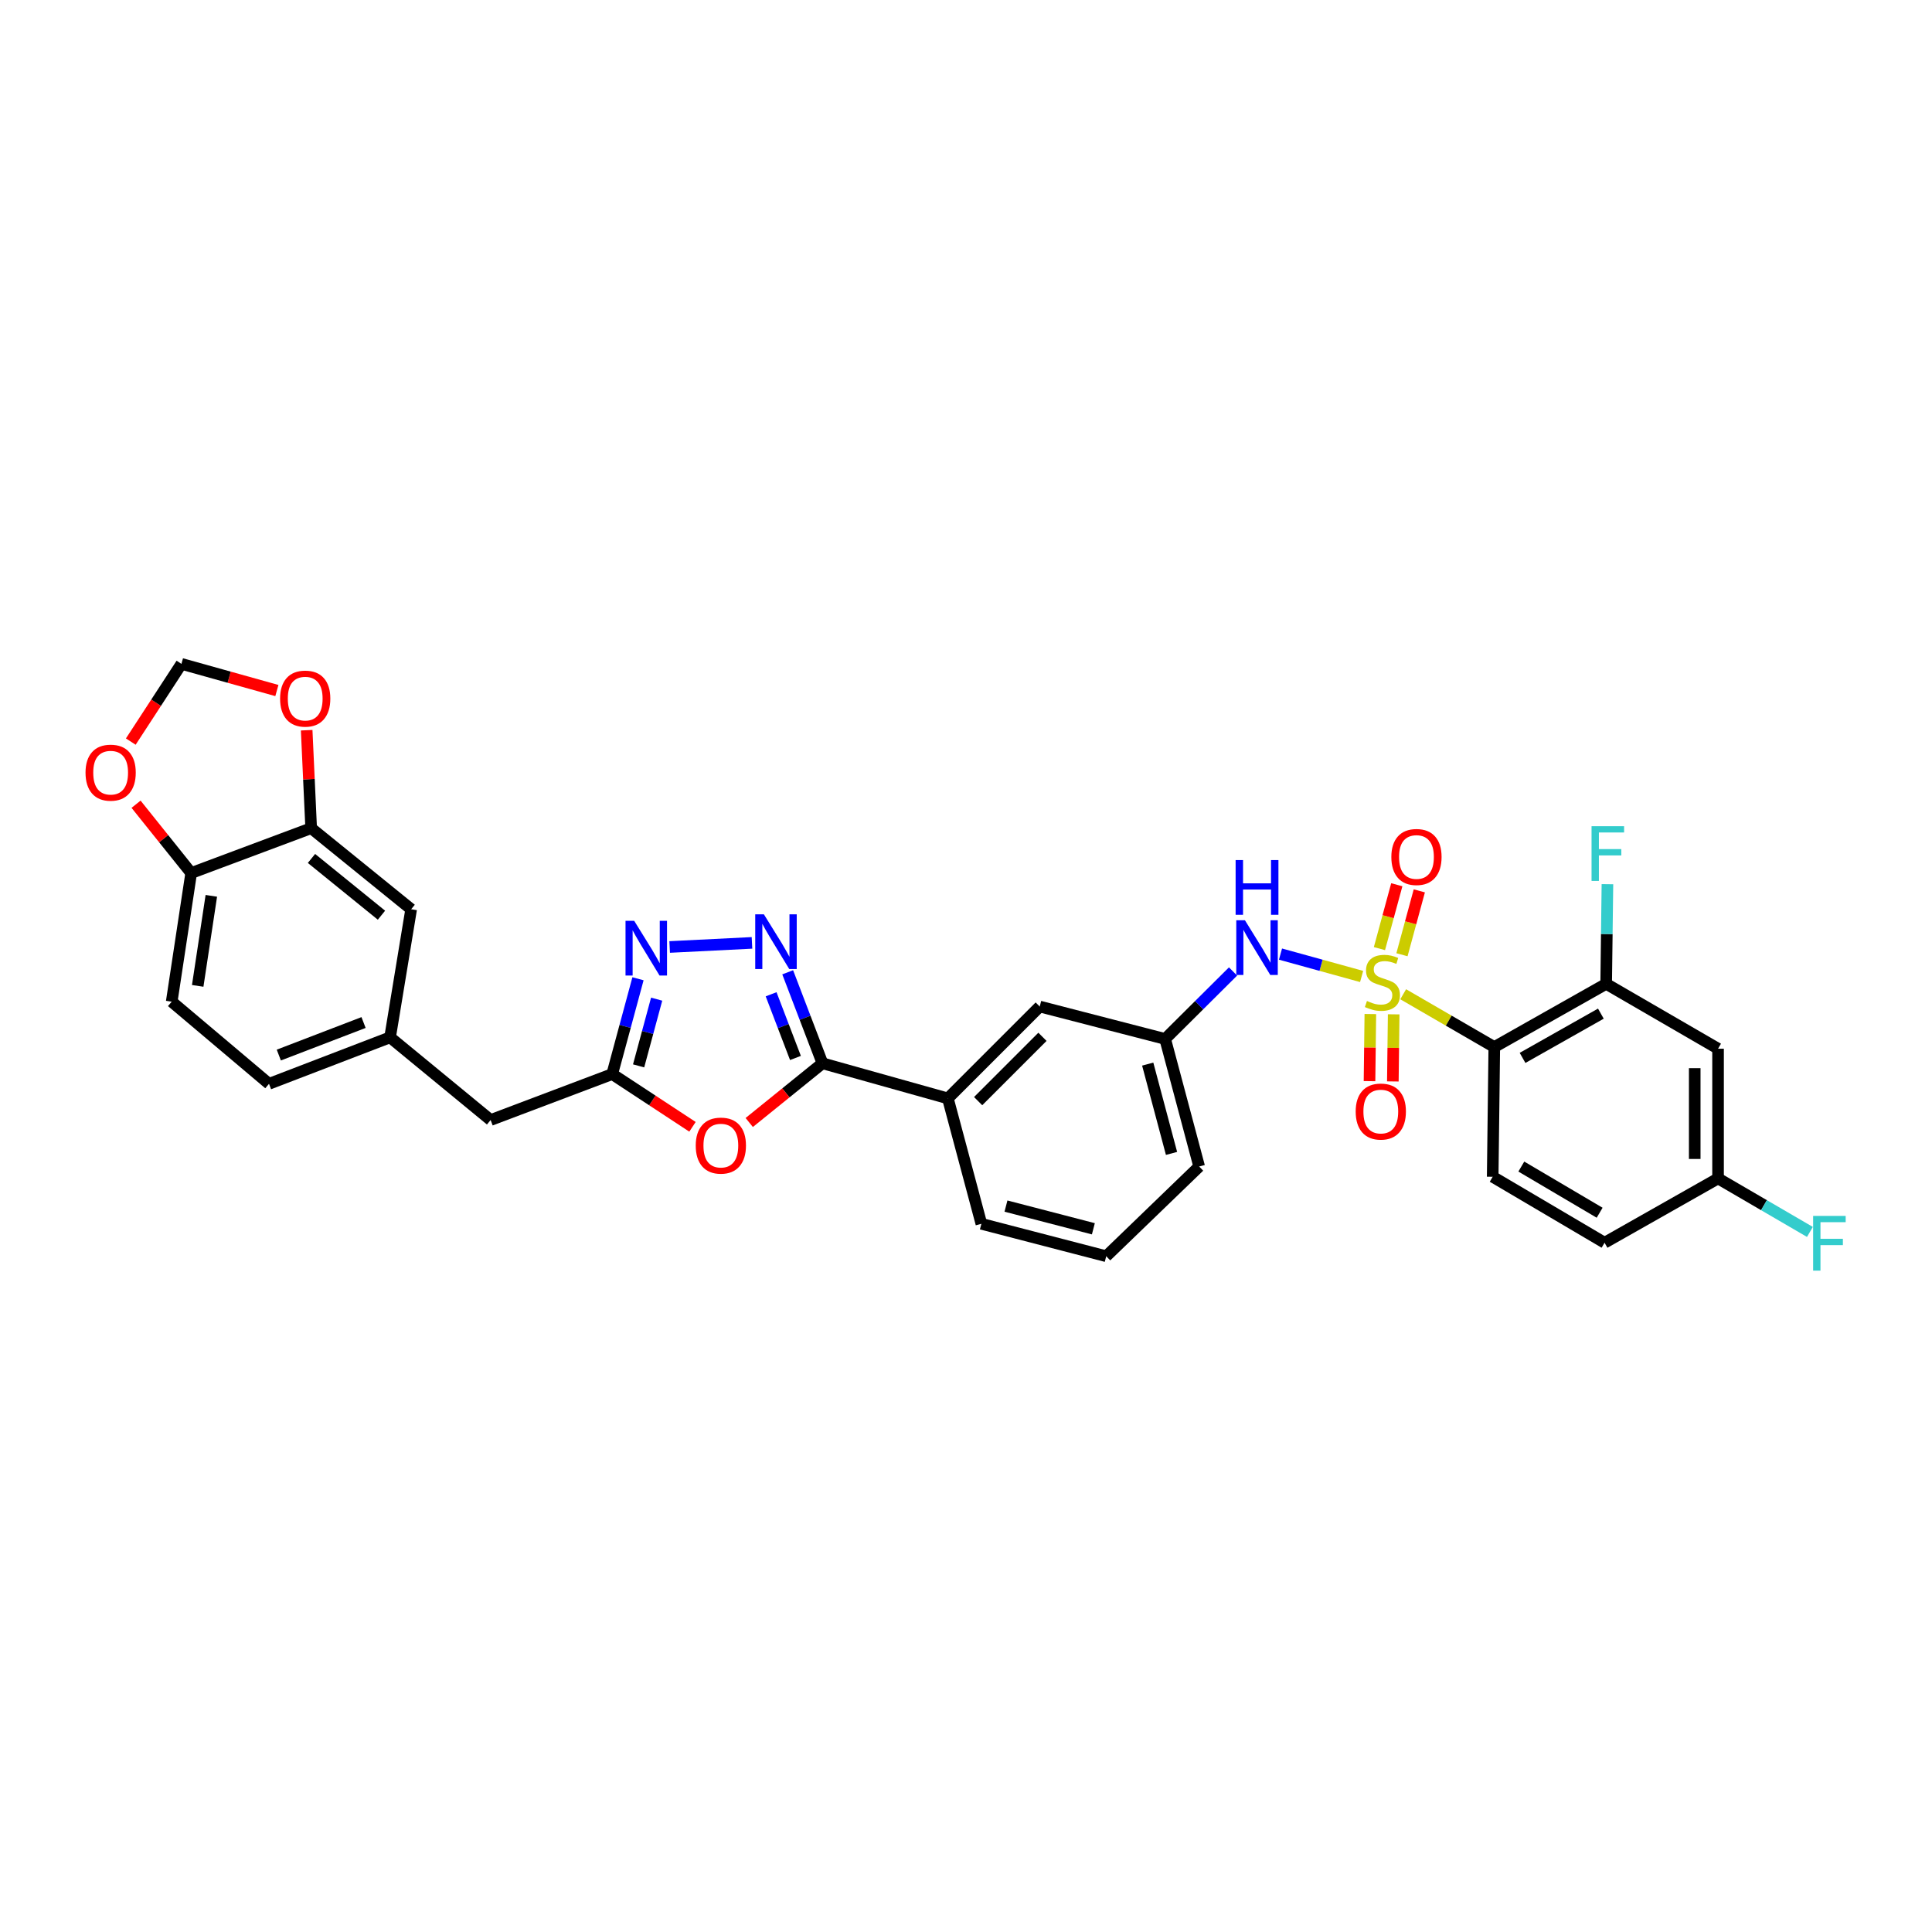 <?xml version='1.0' encoding='iso-8859-1'?>
<svg version='1.1' baseProfile='full'
              xmlns='http://www.w3.org/2000/svg'
                      xmlns:rdkit='http://www.rdkit.org/xml'
                      xmlns:xlink='http://www.w3.org/1999/xlink'
                  xml:space='preserve'
width='1000px' height='1000px' viewBox='0 0 1000 1000'>
<!-- END OF HEADER -->
<rect style='opacity:1.0;fill:#FFFFFF;stroke:none' width='1000' height='1000' x='0' y='0'> </rect>
<path class='bond-0' d='M 726.287,514.622 L 749.866,528.29' style='fill:none;fill-rule:evenodd;stroke:#CCCC00;stroke-width:6px;stroke-linecap:butt;stroke-linejoin:miter;stroke-opacity:1' />
<path class='bond-0' d='M 749.866,528.29 L 773.446,541.958' style='fill:none;fill-rule:evenodd;stroke:#000000;stroke-width:6px;stroke-linecap:butt;stroke-linejoin:miter;stroke-opacity:1' />
<path class='bond-6' d='M 704.77,505.42 L 683.775,499.628' style='fill:none;fill-rule:evenodd;stroke:#CCCC00;stroke-width:6px;stroke-linecap:butt;stroke-linejoin:miter;stroke-opacity:1' />
<path class='bond-6' d='M 683.775,499.628 L 662.78,493.837' style='fill:none;fill-rule:evenodd;stroke:#0000FF;stroke-width:6px;stroke-linecap:butt;stroke-linejoin:miter;stroke-opacity:1' />
<path class='bond-8' d='M 709.289,524.865 L 709.073,542.232' style='fill:none;fill-rule:evenodd;stroke:#CCCC00;stroke-width:6px;stroke-linecap:butt;stroke-linejoin:miter;stroke-opacity:1' />
<path class='bond-8' d='M 709.073,542.232 L 708.857,559.599' style='fill:none;fill-rule:evenodd;stroke:#FF0000;stroke-width:6px;stroke-linecap:butt;stroke-linejoin:miter;stroke-opacity:1' />
<path class='bond-8' d='M 721.366,525.015 L 721.15,542.382' style='fill:none;fill-rule:evenodd;stroke:#CCCC00;stroke-width:6px;stroke-linecap:butt;stroke-linejoin:miter;stroke-opacity:1' />
<path class='bond-8' d='M 721.15,542.382 L 720.934,559.749' style='fill:none;fill-rule:evenodd;stroke:#FF0000;stroke-width:6px;stroke-linecap:butt;stroke-linejoin:miter;stroke-opacity:1' />
<path class='bond-9' d='M 725.653,494.17 L 730.143,477.638' style='fill:none;fill-rule:evenodd;stroke:#CCCC00;stroke-width:6px;stroke-linecap:butt;stroke-linejoin:miter;stroke-opacity:1' />
<path class='bond-9' d='M 730.143,477.638 L 734.633,461.106' style='fill:none;fill-rule:evenodd;stroke:#FF0000;stroke-width:6px;stroke-linecap:butt;stroke-linejoin:miter;stroke-opacity:1' />
<path class='bond-9' d='M 713.997,491.004 L 718.488,474.472' style='fill:none;fill-rule:evenodd;stroke:#CCCC00;stroke-width:6px;stroke-linecap:butt;stroke-linejoin:miter;stroke-opacity:1' />
<path class='bond-9' d='M 718.488,474.472 L 722.978,457.94' style='fill:none;fill-rule:evenodd;stroke:#FF0000;stroke-width:6px;stroke-linecap:butt;stroke-linejoin:miter;stroke-opacity:1' />
<path class='bond-7' d='M 773.446,541.958 L 831.351,509.234' style='fill:none;fill-rule:evenodd;stroke:#000000;stroke-width:6px;stroke-linecap:butt;stroke-linejoin:miter;stroke-opacity:1' />
<path class='bond-7' d='M 788.074,547.564 L 828.608,524.657' style='fill:none;fill-rule:evenodd;stroke:#000000;stroke-width:6px;stroke-linecap:butt;stroke-linejoin:miter;stroke-opacity:1' />
<path class='bond-12' d='M 773.446,541.958 L 772.614,609.096' style='fill:none;fill-rule:evenodd;stroke:#000000;stroke-width:6px;stroke-linecap:butt;stroke-linejoin:miter;stroke-opacity:1' />
<path class='bond-1' d='M 407.706,503.258 L 416.708,526.805' style='fill:none;fill-rule:evenodd;stroke:#0000FF;stroke-width:6px;stroke-linecap:butt;stroke-linejoin:miter;stroke-opacity:1' />
<path class='bond-1' d='M 416.708,526.805 L 425.71,550.352' style='fill:none;fill-rule:evenodd;stroke:#000000;stroke-width:6px;stroke-linecap:butt;stroke-linejoin:miter;stroke-opacity:1' />
<path class='bond-1' d='M 399.125,514.635 L 405.426,531.118' style='fill:none;fill-rule:evenodd;stroke:#0000FF;stroke-width:6px;stroke-linecap:butt;stroke-linejoin:miter;stroke-opacity:1' />
<path class='bond-1' d='M 405.426,531.118 L 411.728,547.601' style='fill:none;fill-rule:evenodd;stroke:#000000;stroke-width:6px;stroke-linecap:butt;stroke-linejoin:miter;stroke-opacity:1' />
<path class='bond-4' d='M 389.228,488.033 L 346.62,490.158' style='fill:none;fill-rule:evenodd;stroke:#0000FF;stroke-width:6px;stroke-linecap:butt;stroke-linejoin:miter;stroke-opacity:1' />
<path class='bond-2' d='M 425.71,550.352 L 490.614,568.535' style='fill:none;fill-rule:evenodd;stroke:#000000;stroke-width:6px;stroke-linecap:butt;stroke-linejoin:miter;stroke-opacity:1' />
<path class='bond-3' d='M 425.71,550.352 L 406.756,565.676' style='fill:none;fill-rule:evenodd;stroke:#000000;stroke-width:6px;stroke-linecap:butt;stroke-linejoin:miter;stroke-opacity:1' />
<path class='bond-3' d='M 406.756,565.676 L 387.803,581' style='fill:none;fill-rule:evenodd;stroke:#FF0000;stroke-width:6px;stroke-linecap:butt;stroke-linejoin:miter;stroke-opacity:1' />
<path class='bond-5' d='M 358.43,583.234 L 337.657,569.587' style='fill:none;fill-rule:evenodd;stroke:#FF0000;stroke-width:6px;stroke-linecap:butt;stroke-linejoin:miter;stroke-opacity:1' />
<path class='bond-5' d='M 337.657,569.587 L 316.883,555.941' style='fill:none;fill-rule:evenodd;stroke:#000000;stroke-width:6px;stroke-linecap:butt;stroke-linejoin:miter;stroke-opacity:1' />
<path class='bond-34' d='M 330.224,506.61 L 323.554,531.275' style='fill:none;fill-rule:evenodd;stroke:#0000FF;stroke-width:6px;stroke-linecap:butt;stroke-linejoin:miter;stroke-opacity:1' />
<path class='bond-34' d='M 323.554,531.275 L 316.883,555.941' style='fill:none;fill-rule:evenodd;stroke:#000000;stroke-width:6px;stroke-linecap:butt;stroke-linejoin:miter;stroke-opacity:1' />
<path class='bond-34' d='M 339.882,517.162 L 335.213,534.428' style='fill:none;fill-rule:evenodd;stroke:#0000FF;stroke-width:6px;stroke-linecap:butt;stroke-linejoin:miter;stroke-opacity:1' />
<path class='bond-34' d='M 335.213,534.428 L 330.543,551.694' style='fill:none;fill-rule:evenodd;stroke:#000000;stroke-width:6px;stroke-linecap:butt;stroke-linejoin:miter;stroke-opacity:1' />
<path class='bond-22' d='M 316.883,555.941 L 253.945,579.727' style='fill:none;fill-rule:evenodd;stroke:#000000;stroke-width:6px;stroke-linecap:butt;stroke-linejoin:miter;stroke-opacity:1' />
<path class='bond-17' d='M 638.22,502.831 L 620.652,520.298' style='fill:none;fill-rule:evenodd;stroke:#0000FF;stroke-width:6px;stroke-linecap:butt;stroke-linejoin:miter;stroke-opacity:1' />
<path class='bond-17' d='M 620.652,520.298 L 603.084,537.764' style='fill:none;fill-rule:evenodd;stroke:#000000;stroke-width:6px;stroke-linecap:butt;stroke-linejoin:miter;stroke-opacity:1' />
<path class='bond-13' d='M 831.351,509.234 L 889.264,542.81' style='fill:none;fill-rule:evenodd;stroke:#000000;stroke-width:6px;stroke-linecap:butt;stroke-linejoin:miter;stroke-opacity:1' />
<path class='bond-25' d='M 831.351,509.234 L 831.677,483.443' style='fill:none;fill-rule:evenodd;stroke:#000000;stroke-width:6px;stroke-linecap:butt;stroke-linejoin:miter;stroke-opacity:1' />
<path class='bond-25' d='M 831.677,483.443 L 832.003,457.653' style='fill:none;fill-rule:evenodd;stroke:#33CCCC;stroke-width:6px;stroke-linecap:butt;stroke-linejoin:miter;stroke-opacity:1' />
<path class='bond-10' d='M 490.614,568.535 L 538.166,520.983' style='fill:none;fill-rule:evenodd;stroke:#000000;stroke-width:6px;stroke-linecap:butt;stroke-linejoin:miter;stroke-opacity:1' />
<path class='bond-10' d='M 506.287,569.943 L 539.574,536.656' style='fill:none;fill-rule:evenodd;stroke:#000000;stroke-width:6px;stroke-linecap:butt;stroke-linejoin:miter;stroke-opacity:1' />
<path class='bond-33' d='M 490.614,568.535 L 507.959,633.439' style='fill:none;fill-rule:evenodd;stroke:#000000;stroke-width:6px;stroke-linecap:butt;stroke-linejoin:miter;stroke-opacity:1' />
<path class='bond-11' d='M 161.061,428.656 L 212.814,470.619' style='fill:none;fill-rule:evenodd;stroke:#000000;stroke-width:6px;stroke-linecap:butt;stroke-linejoin:miter;stroke-opacity:1' />
<path class='bond-11' d='M 161.218,444.332 L 197.445,473.706' style='fill:none;fill-rule:evenodd;stroke:#000000;stroke-width:6px;stroke-linecap:butt;stroke-linejoin:miter;stroke-opacity:1' />
<path class='bond-15' d='M 161.061,428.656 L 159.896,403.307' style='fill:none;fill-rule:evenodd;stroke:#000000;stroke-width:6px;stroke-linecap:butt;stroke-linejoin:miter;stroke-opacity:1' />
<path class='bond-15' d='M 159.896,403.307 L 158.731,377.958' style='fill:none;fill-rule:evenodd;stroke:#FF0000;stroke-width:6px;stroke-linecap:butt;stroke-linejoin:miter;stroke-opacity:1' />
<path class='bond-35' d='M 161.061,428.656 L 98.956,451.885' style='fill:none;fill-rule:evenodd;stroke:#000000;stroke-width:6px;stroke-linecap:butt;stroke-linejoin:miter;stroke-opacity:1' />
<path class='bond-26' d='M 772.614,609.096 L 830.519,643.236' style='fill:none;fill-rule:evenodd;stroke:#000000;stroke-width:6px;stroke-linecap:butt;stroke-linejoin:miter;stroke-opacity:1' />
<path class='bond-26' d='M 787.434,603.813 L 827.967,627.711' style='fill:none;fill-rule:evenodd;stroke:#000000;stroke-width:6px;stroke-linecap:butt;stroke-linejoin:miter;stroke-opacity:1' />
<path class='bond-32' d='M 889.264,542.81 L 889.264,609.948' style='fill:none;fill-rule:evenodd;stroke:#000000;stroke-width:6px;stroke-linecap:butt;stroke-linejoin:miter;stroke-opacity:1' />
<path class='bond-32' d='M 877.186,552.881 L 877.186,599.877' style='fill:none;fill-rule:evenodd;stroke:#000000;stroke-width:6px;stroke-linecap:butt;stroke-linejoin:miter;stroke-opacity:1' />
<path class='bond-14' d='M 98.956,451.885 L 88.877,518.467' style='fill:none;fill-rule:evenodd;stroke:#000000;stroke-width:6px;stroke-linecap:butt;stroke-linejoin:miter;stroke-opacity:1' />
<path class='bond-14' d='M 109.385,463.68 L 102.331,510.287' style='fill:none;fill-rule:evenodd;stroke:#000000;stroke-width:6px;stroke-linecap:butt;stroke-linejoin:miter;stroke-opacity:1' />
<path class='bond-16' d='M 98.956,451.885 L 84.691,434.078' style='fill:none;fill-rule:evenodd;stroke:#000000;stroke-width:6px;stroke-linecap:butt;stroke-linejoin:miter;stroke-opacity:1' />
<path class='bond-16' d='M 84.691,434.078 L 70.426,416.271' style='fill:none;fill-rule:evenodd;stroke:#FF0000;stroke-width:6px;stroke-linecap:butt;stroke-linejoin:miter;stroke-opacity:1' />
<path class='bond-18' d='M 143.312,357.42 L 118.611,350.518' style='fill:none;fill-rule:evenodd;stroke:#FF0000;stroke-width:6px;stroke-linecap:butt;stroke-linejoin:miter;stroke-opacity:1' />
<path class='bond-18' d='M 118.611,350.518 L 93.91,343.616' style='fill:none;fill-rule:evenodd;stroke:#000000;stroke-width:6px;stroke-linecap:butt;stroke-linejoin:miter;stroke-opacity:1' />
<path class='bond-36' d='M 67.693,383.846 L 80.801,363.731' style='fill:none;fill-rule:evenodd;stroke:#FF0000;stroke-width:6px;stroke-linecap:butt;stroke-linejoin:miter;stroke-opacity:1' />
<path class='bond-36' d='M 80.801,363.731 L 93.91,343.616' style='fill:none;fill-rule:evenodd;stroke:#000000;stroke-width:6px;stroke-linecap:butt;stroke-linejoin:miter;stroke-opacity:1' />
<path class='bond-20' d='M 603.084,537.764 L 538.166,520.983' style='fill:none;fill-rule:evenodd;stroke:#000000;stroke-width:6px;stroke-linecap:butt;stroke-linejoin:miter;stroke-opacity:1' />
<path class='bond-31' d='M 603.084,537.764 L 620.69,603.789' style='fill:none;fill-rule:evenodd;stroke:#000000;stroke-width:6px;stroke-linecap:butt;stroke-linejoin:miter;stroke-opacity:1' />
<path class='bond-31' d='M 594.055,550.78 L 606.379,596.997' style='fill:none;fill-rule:evenodd;stroke:#000000;stroke-width:6px;stroke-linecap:butt;stroke-linejoin:miter;stroke-opacity:1' />
<path class='bond-19' d='M 212.814,470.619 L 201.904,536.925' style='fill:none;fill-rule:evenodd;stroke:#000000;stroke-width:6px;stroke-linecap:butt;stroke-linejoin:miter;stroke-opacity:1' />
<path class='bond-21' d='M 201.904,536.925 L 253.945,579.727' style='fill:none;fill-rule:evenodd;stroke:#000000;stroke-width:6px;stroke-linecap:butt;stroke-linejoin:miter;stroke-opacity:1' />
<path class='bond-27' d='M 201.904,536.925 L 139.241,560.987' style='fill:none;fill-rule:evenodd;stroke:#000000;stroke-width:6px;stroke-linecap:butt;stroke-linejoin:miter;stroke-opacity:1' />
<path class='bond-27' d='M 188.175,529.26 L 144.311,546.102' style='fill:none;fill-rule:evenodd;stroke:#000000;stroke-width:6px;stroke-linecap:butt;stroke-linejoin:miter;stroke-opacity:1' />
<path class='bond-23' d='M 88.877,518.467 L 139.241,560.987' style='fill:none;fill-rule:evenodd;stroke:#000000;stroke-width:6px;stroke-linecap:butt;stroke-linejoin:miter;stroke-opacity:1' />
<path class='bond-24' d='M 889.264,609.948 L 830.519,643.236' style='fill:none;fill-rule:evenodd;stroke:#000000;stroke-width:6px;stroke-linecap:butt;stroke-linejoin:miter;stroke-opacity:1' />
<path class='bond-28' d='M 889.264,609.948 L 913.035,623.795' style='fill:none;fill-rule:evenodd;stroke:#000000;stroke-width:6px;stroke-linecap:butt;stroke-linejoin:miter;stroke-opacity:1' />
<path class='bond-28' d='M 913.035,623.795 L 936.807,637.642' style='fill:none;fill-rule:evenodd;stroke:#33CCCC;stroke-width:6px;stroke-linecap:butt;stroke-linejoin:miter;stroke-opacity:1' />
<path class='bond-29' d='M 507.959,633.439 L 572.581,650.227' style='fill:none;fill-rule:evenodd;stroke:#000000;stroke-width:6px;stroke-linecap:butt;stroke-linejoin:miter;stroke-opacity:1' />
<path class='bond-29' d='M 520.689,624.268 L 565.924,636.019' style='fill:none;fill-rule:evenodd;stroke:#000000;stroke-width:6px;stroke-linecap:butt;stroke-linejoin:miter;stroke-opacity:1' />
<path class='bond-30' d='M 572.581,650.227 L 620.69,603.789' style='fill:none;fill-rule:evenodd;stroke:#000000;stroke-width:6px;stroke-linecap:butt;stroke-linejoin:miter;stroke-opacity:1' />
<path  class='atom-0' d='M 707.533 518.108
Q 707.853 518.228, 709.173 518.788
Q 710.493 519.348, 711.933 519.708
Q 713.413 520.028, 714.853 520.028
Q 717.533 520.028, 719.093 518.748
Q 720.653 517.428, 720.653 515.148
Q 720.653 513.588, 719.853 512.628
Q 719.093 511.668, 717.893 511.148
Q 716.693 510.628, 714.693 510.028
Q 712.173 509.268, 710.653 508.548
Q 709.173 507.828, 708.093 506.308
Q 707.053 504.788, 707.053 502.228
Q 707.053 498.668, 709.453 496.468
Q 711.893 494.268, 716.693 494.268
Q 719.973 494.268, 723.693 495.828
L 722.773 498.908
Q 719.373 497.508, 716.813 497.508
Q 714.053 497.508, 712.533 498.668
Q 711.013 499.788, 711.053 501.748
Q 711.053 503.268, 711.813 504.188
Q 712.613 505.108, 713.733 505.628
Q 714.893 506.148, 716.813 506.748
Q 719.373 507.548, 720.893 508.348
Q 722.413 509.148, 723.493 510.788
Q 724.613 512.388, 724.613 515.148
Q 724.613 519.068, 721.973 521.188
Q 719.373 523.268, 715.013 523.268
Q 712.493 523.268, 710.573 522.708
Q 708.693 522.188, 706.453 521.268
L 707.533 518.108
' fill='#CCCC00'/>
<path  class='atom-2' d='M 395.388 473.254
L 404.668 488.254
Q 405.588 489.734, 407.068 492.414
Q 408.548 495.094, 408.628 495.254
L 408.628 473.254
L 412.388 473.254
L 412.388 501.574
L 408.508 501.574
L 398.548 485.174
Q 397.388 483.254, 396.148 481.054
Q 394.948 478.854, 394.588 478.174
L 394.588 501.574
L 390.908 501.574
L 390.908 473.254
L 395.388 473.254
' fill='#0000FF'/>
<path  class='atom-4' d='M 360.112 592.958
Q 360.112 586.158, 363.472 582.358
Q 366.832 578.558, 373.112 578.558
Q 379.392 578.558, 382.752 582.358
Q 386.112 586.158, 386.112 592.958
Q 386.112 599.838, 382.712 603.758
Q 379.312 607.638, 373.112 607.638
Q 366.872 607.638, 363.472 603.758
Q 360.112 599.878, 360.112 592.958
M 373.112 604.438
Q 377.432 604.438, 379.752 601.558
Q 382.112 598.638, 382.112 592.958
Q 382.112 587.398, 379.752 584.598
Q 377.432 581.758, 373.112 581.758
Q 368.792 581.758, 366.432 584.558
Q 364.112 587.358, 364.112 592.958
Q 364.112 598.678, 366.432 601.558
Q 368.792 604.438, 373.112 604.438
' fill='#FF0000'/>
<path  class='atom-5' d='M 328.25 476.602
L 337.53 491.602
Q 338.45 493.082, 339.93 495.762
Q 341.41 498.442, 341.49 498.602
L 341.49 476.602
L 345.25 476.602
L 345.25 504.922
L 341.37 504.922
L 331.41 488.522
Q 330.25 486.602, 329.01 484.402
Q 327.81 482.202, 327.45 481.522
L 327.45 504.922
L 323.77 504.922
L 323.77 476.602
L 328.25 476.602
' fill='#0000FF'/>
<path  class='atom-7' d='M 644.376 476.327
L 653.656 491.327
Q 654.576 492.807, 656.056 495.487
Q 657.536 498.167, 657.616 498.327
L 657.616 476.327
L 661.376 476.327
L 661.376 504.647
L 657.496 504.647
L 647.536 488.247
Q 646.376 486.327, 645.136 484.127
Q 643.936 481.927, 643.576 481.247
L 643.576 504.647
L 639.896 504.647
L 639.896 476.327
L 644.376 476.327
' fill='#0000FF'/>
<path  class='atom-7' d='M 639.556 445.175
L 643.396 445.175
L 643.396 457.215
L 657.876 457.215
L 657.876 445.175
L 661.716 445.175
L 661.716 473.495
L 657.876 473.495
L 657.876 460.415
L 643.396 460.415
L 643.396 473.495
L 639.556 473.495
L 639.556 445.175
' fill='#0000FF'/>
<path  class='atom-9' d='M 701.701 575.332
Q 701.701 568.532, 705.061 564.732
Q 708.421 560.932, 714.701 560.932
Q 720.981 560.932, 724.341 564.732
Q 727.701 568.532, 727.701 575.332
Q 727.701 582.212, 724.301 586.132
Q 720.901 590.012, 714.701 590.012
Q 708.461 590.012, 705.061 586.132
Q 701.701 582.252, 701.701 575.332
M 714.701 586.812
Q 719.021 586.812, 721.341 583.932
Q 723.701 581.012, 723.701 575.332
Q 723.701 569.772, 721.341 566.972
Q 719.021 564.132, 714.701 564.132
Q 710.381 564.132, 708.021 566.932
Q 705.701 569.732, 705.701 575.332
Q 705.701 581.052, 708.021 583.932
Q 710.381 586.812, 714.701 586.812
' fill='#FF0000'/>
<path  class='atom-10' d='M 720.16 443.571
Q 720.16 436.771, 723.52 432.971
Q 726.88 429.171, 733.16 429.171
Q 739.44 429.171, 742.8 432.971
Q 746.16 436.771, 746.16 443.571
Q 746.16 450.451, 742.76 454.371
Q 739.36 458.251, 733.16 458.251
Q 726.92 458.251, 723.52 454.371
Q 720.16 450.491, 720.16 443.571
M 733.16 455.051
Q 737.48 455.051, 739.8 452.171
Q 742.16 449.251, 742.16 443.571
Q 742.16 438.011, 739.8 435.211
Q 737.48 432.371, 733.16 432.371
Q 728.84 432.371, 726.48 435.171
Q 724.16 437.971, 724.16 443.571
Q 724.16 449.291, 726.48 452.171
Q 728.84 455.051, 733.16 455.051
' fill='#FF0000'/>
<path  class='atom-16' d='M 144.975 361.597
Q 144.975 354.797, 148.335 350.997
Q 151.695 347.197, 157.975 347.197
Q 164.255 347.197, 167.615 350.997
Q 170.975 354.797, 170.975 361.597
Q 170.975 368.477, 167.575 372.397
Q 164.175 376.277, 157.975 376.277
Q 151.735 376.277, 148.335 372.397
Q 144.975 368.517, 144.975 361.597
M 157.975 373.077
Q 162.295 373.077, 164.615 370.197
Q 166.975 367.277, 166.975 361.597
Q 166.975 356.037, 164.615 353.237
Q 162.295 350.397, 157.975 350.397
Q 153.655 350.397, 151.295 353.197
Q 148.975 355.997, 148.975 361.597
Q 148.975 367.317, 151.295 370.197
Q 153.655 373.077, 157.975 373.077
' fill='#FF0000'/>
<path  class='atom-17' d='M 44.267 399.924
Q 44.267 393.124, 47.627 389.324
Q 50.987 385.524, 57.267 385.524
Q 63.547 385.524, 66.907 389.324
Q 70.267 393.124, 70.267 399.924
Q 70.267 406.804, 66.867 410.724
Q 63.467 414.604, 57.267 414.604
Q 51.027 414.604, 47.627 410.724
Q 44.267 406.844, 44.267 399.924
M 57.267 411.404
Q 61.587 411.404, 63.907 408.524
Q 66.267 405.604, 66.267 399.924
Q 66.267 394.364, 63.907 391.564
Q 61.587 388.724, 57.267 388.724
Q 52.947 388.724, 50.587 391.524
Q 48.267 394.324, 48.267 399.924
Q 48.267 405.644, 50.587 408.524
Q 52.947 411.404, 57.267 411.404
' fill='#FF0000'/>
<path  class='atom-26' d='M 823.784 427.647
L 840.624 427.647
L 840.624 430.887
L 827.584 430.887
L 827.584 439.487
L 839.184 439.487
L 839.184 442.767
L 827.584 442.767
L 827.584 455.967
L 823.784 455.967
L 823.784 427.647
' fill='#33CCCC'/>
<path  class='atom-29' d='M 938.474 629.357
L 955.314 629.357
L 955.314 632.597
L 942.274 632.597
L 942.274 641.197
L 953.874 641.197
L 953.874 644.477
L 942.274 644.477
L 942.274 657.677
L 938.474 657.677
L 938.474 629.357
' fill='#33CCCC'/>
</svg>
